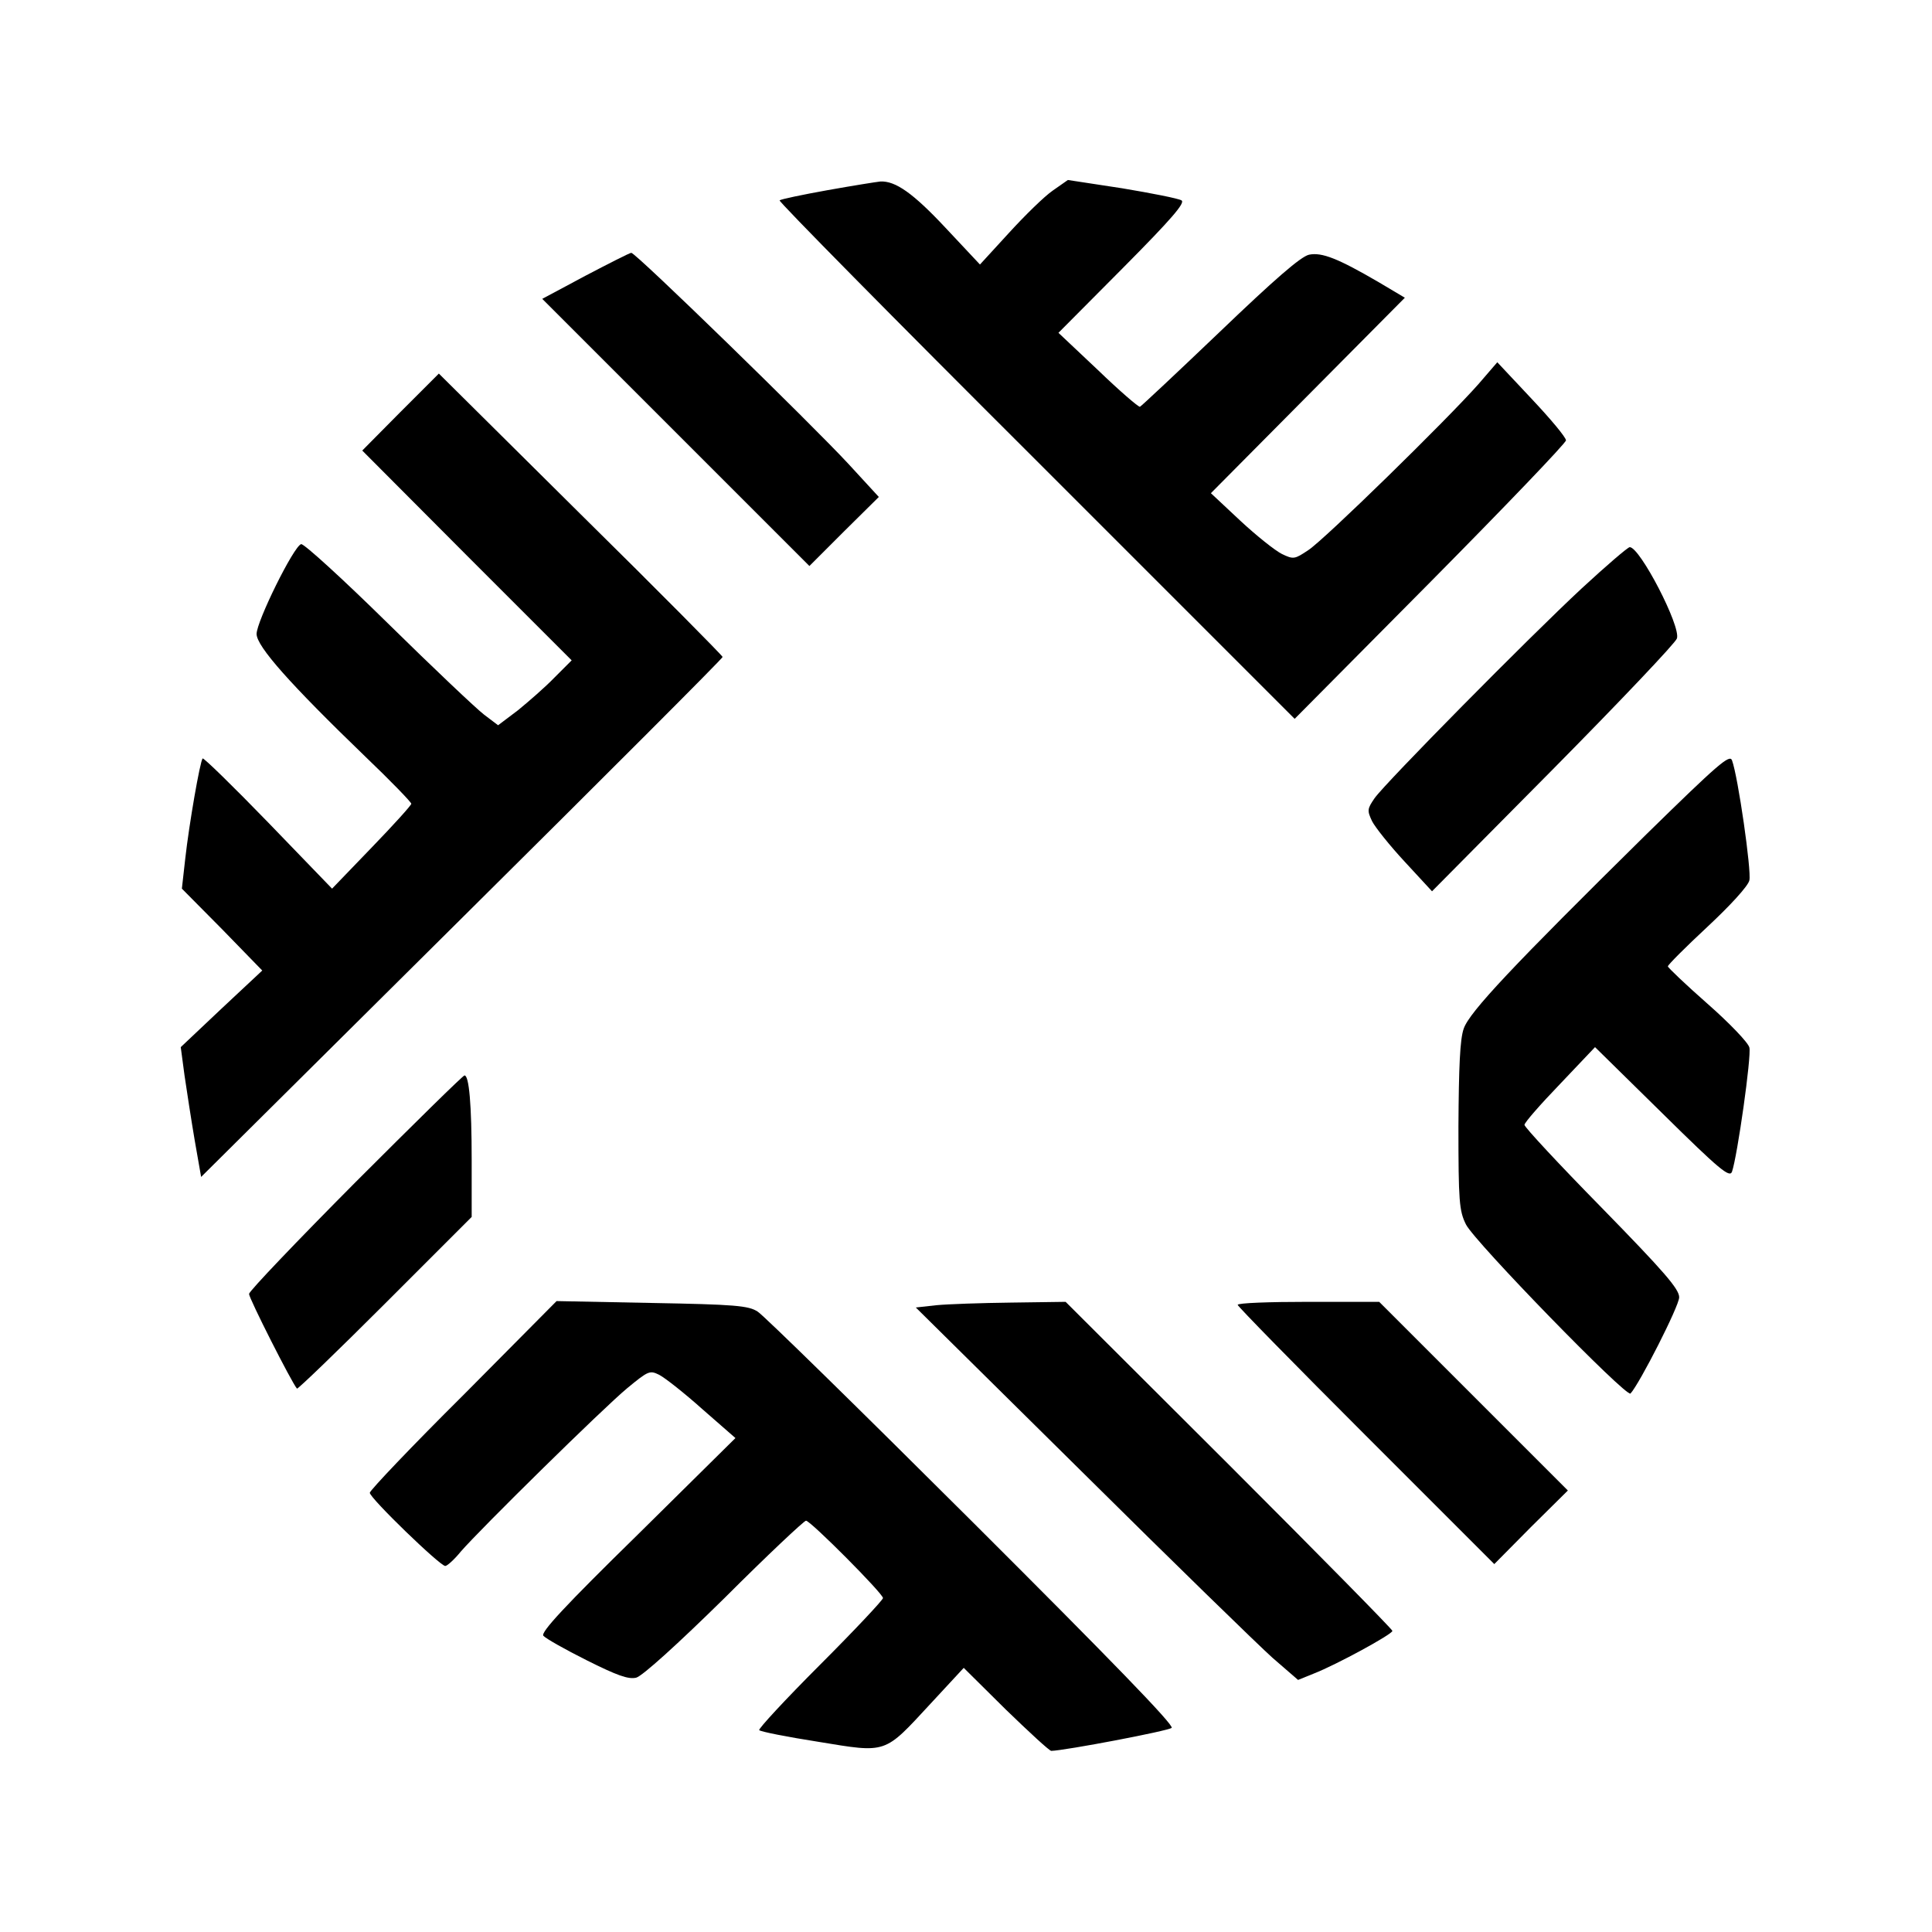 <?xml version="1.0" standalone="no"?>
<!DOCTYPE svg PUBLIC "-//W3C//DTD SVG 20010904//EN"
 "http://www.w3.org/TR/2001/REC-SVG-20010904/DTD/svg10.dtd">
<svg version="1.0" xmlns="http://www.w3.org/2000/svg"
 width="512pt" height="512pt" viewBox="0 0 512 512"
 preserveAspectRatio="xMidYMid meet">
<g transform="translate(0,512) scale(0.1,-0.1)"
fill="#000000" stroke="none">
<path d="M2193 4616 c-67 -12 -124 -24 -127 -27 -3 -3 303 -313 680 -689 l685
-685 360 363 c197 199 359 368 359 375 0 8 -41 57 -91 110 l-91 97 -50 -58
c-82 -93 -409 -413 -451 -440 -36 -24 -39 -25 -70 -10 -18 9 -67 48 -110 88
l-78 73 257 259 257 259 -69 41 c-108 63 -151 80 -185 73 -22 -5 -92 -66 -236
-204 -113 -108 -208 -197 -212 -199 -4 -1 -54 42 -111 97 l-105 99 170 171
c130 131 167 174 156 180 -8 5 -79 19 -157 32 l-144 22 -40 -28 c-22 -15 -74
-66 -116 -112 l-77 -84 -91 97 c-86 92 -133 125 -173 123 -10 -1 -73 -11 -140
-23z"/>
<path d="M1551 4389 l-114 -61 354 -354 354 -354 92 92 92 91 -80 87 c-98 106
-564 560 -576 560 -4 0 -59 -28 -122 -61z"/>
<path d="M1061 4028 l-101 -102 277 -278 278 -278 -45 -45 c-25 -26 -69 -64
-97 -87 l-53 -40 -37 28 c-21 16 -136 125 -255 242 -120 118 -223 212 -230
210 -20 -6 -118 -205 -118 -238 0 -33 89 -133 288 -325 67 -64 122 -121 122
-125 0 -4 -47 -56 -105 -116 l-105 -109 -169 175 c-93 96 -172 173 -174 170
-7 -8 -36 -175 -46 -265 l-9 -80 107 -108 106 -109 -108 -101 -108 -102 10
-75 c6 -41 18 -119 27 -172 l17 -97 691 686 c380 377 691 688 691 692 0 3
-169 174 -376 378 l-376 373 -102 -102z"/>
<path d="M4192 3561 c-142 -132 -519 -514 -549 -556 -20 -29 -20 -33 -7 -61 8
-16 47 -65 87 -108 l72 -78 321 324 c177 179 325 335 328 346 11 32 -98 242
-125 242 -5 0 -62 -49 -127 -109z"/>
<path d="M4364 2910 c-355 -350 -470 -472 -485 -516 -10 -28 -13 -101 -14
-259 0 -199 2 -224 20 -260 23 -46 425 -459 436 -448 24 26 129 232 129 255 0
22 -39 67 -205 237 -113 115 -205 214 -205 220 0 6 42 54 94 108 l93 98 178
-175 c153 -151 179 -172 185 -155 14 40 52 307 46 329 -3 13 -53 65 -111 116
-58 51 -105 96 -105 99 0 4 47 51 105 105 59 55 108 108 111 123 6 24 -30 275
-46 318 -6 17 -37 -10 -226 -195z"/>
<path d="M942 1987 c-155 -156 -282 -289 -282 -296 0 -12 113 -235 127 -251 2
-2 107 99 233 225 l230 230 0 150 c0 149 -7 225 -19 225 -4 0 -133 -127 -289
-283z"/>
<path d="M1228 1423 c-137 -136 -248 -253 -248 -259 0 -14 186 -194 200 -194
5 0 24 17 41 38 52 60 376 379 441 433 57 47 60 48 86 35 15 -8 66 -48 114
-91 l87 -76 -259 -256 c-192 -188 -258 -259 -250 -268 6 -7 57 -36 115 -65 80
-40 110 -51 131 -46 16 4 109 88 234 211 113 113 211 205 216 205 12 0 204
-193 204 -205 0 -5 -75 -85 -167 -177 -92 -92 -164 -170 -161 -173 3 -4 74
-18 157 -31 183 -30 173 -33 297 101 l88 95 111 -110 c62 -60 116 -110 121
-110 37 1 311 53 319 61 7 7 -163 182 -530 548 -297 296 -552 546 -567 555
-24 16 -61 19 -280 23 l-253 5 -247 -249z"/>
<path d="M2481 1661 l-54 -6 440 -435 c241 -239 469 -461 506 -494 l67 -58 42
17 c59 23 208 104 208 113 0 4 -195 202 -433 440 l-433 432 -144 -2 c-80 -1
-169 -4 -199 -7z"/>
<path d="M3280 1662 c0 -4 153 -160 340 -347 l340 -340 97 98 98 97 -250 250
-250 250 -187 0 c-104 0 -188 -3 -188 -8z"/>
</g>
</svg>

